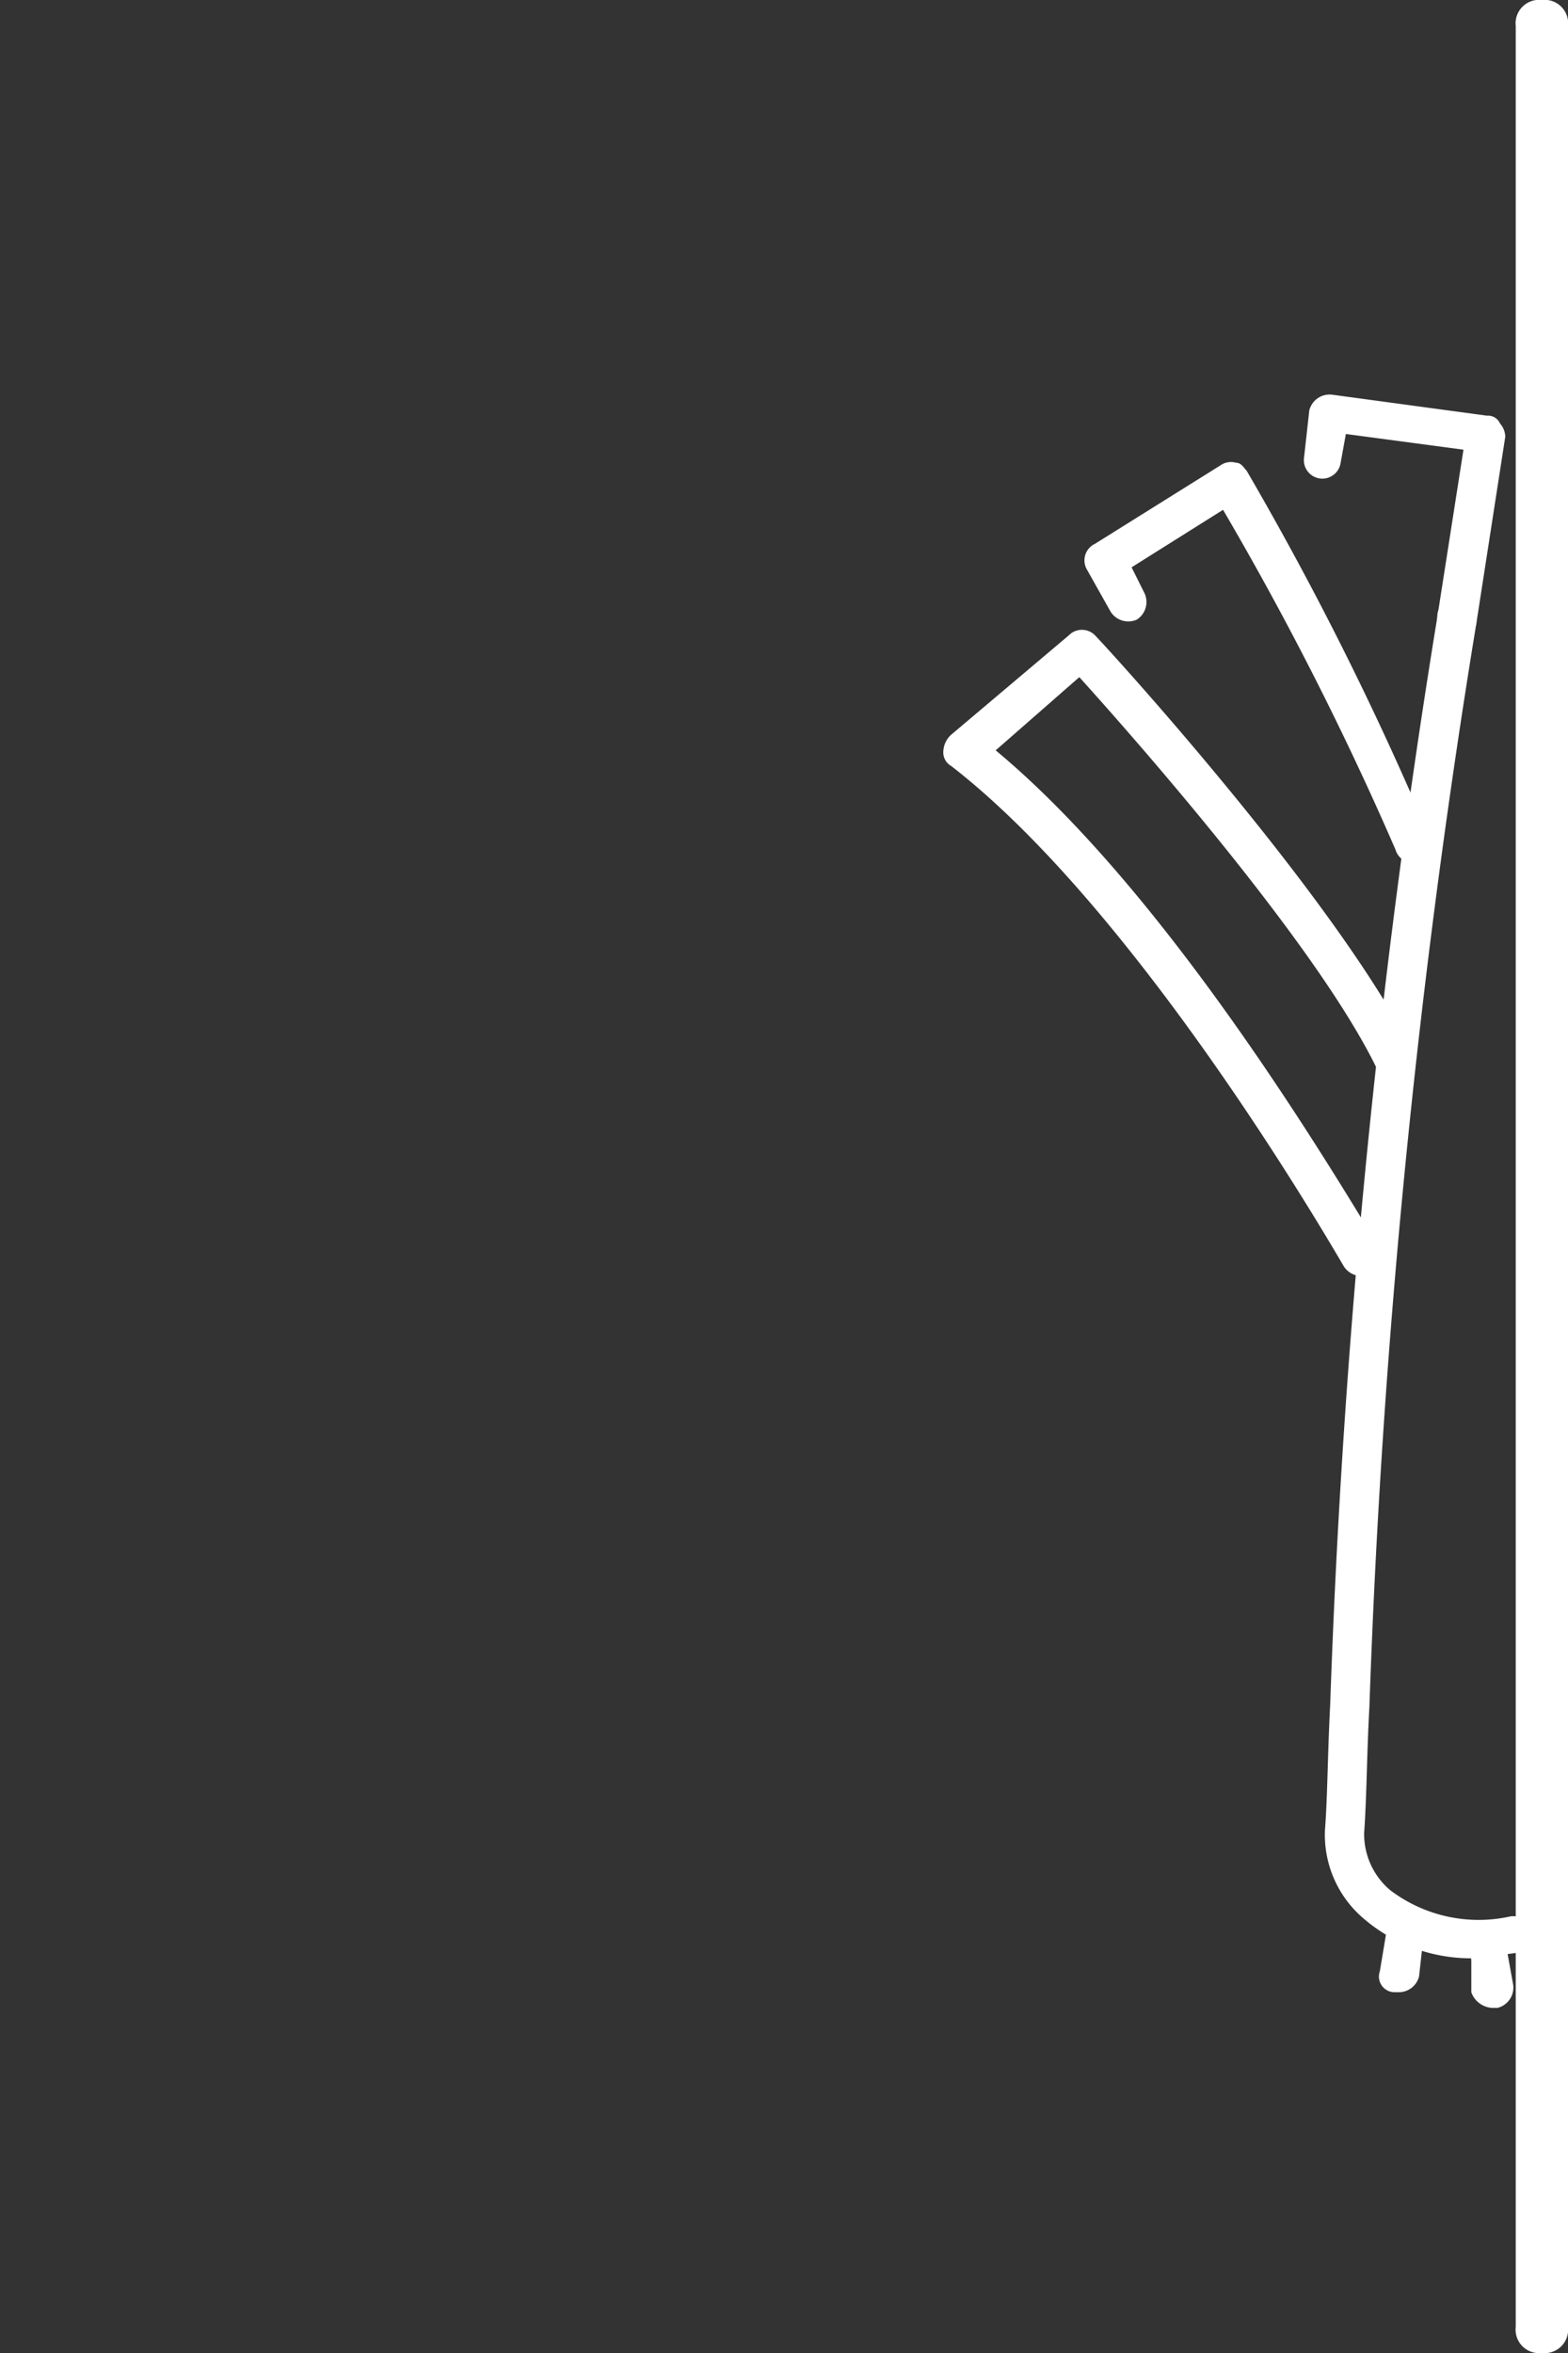<svg id="Layer_1" data-name="Layer 1" xmlns="http://www.w3.org/2000/svg" viewBox="0 0 60 90"><rect x="0" y="0" width="60" height="90" fill="#333333" stroke="none"/><defs><style>.cls-1,.cls-2{fill:#fff;}.cls-1{fill-rule:evenodd;}</style></defs><g id="Rectangle"><path class="cls-1" d="M60,62.7V89a.9.9,0,0,1-1,1h0a.9.9,0,0,1-1-1V1a.9.9,0,0,1,1-1h0a.9.9,0,0,1,1,1V62.7"/></g><g id="leek"><path class="cls-2" d="M56.5,74.9a6.3,6.3,0,0,1-4.3-1.5A4.2,4.2,0,0,1,50.7,70c.1-1.3.1-2.9.2-4.8A327.6,327.6,0,0,1,55,23.6a.6.6,0,0,1,.8-.6.8.8,0,0,1,.7.8,324.9,324.9,0,0,0-4.1,41.5c-.1,1.8-.1,3.4-.2,4.8a2.8,2.8,0,0,0,1,2.2,5.6,5.6,0,0,0,4.6,1,.7.7,0,1,1,.2,1.4Z"/><path class="cls-2" d="M52,48.8a.8.8,0,0,1-.6-.4c-2.4-4.1-8.8-14.3-15-19.1a.6.6,0,0,1-.3-.6.9.9,0,0,1,.3-.6l4.5-3.8a.7.7,0,0,1,1,0c.4.4,9.1,9.9,12.1,15.8a.8.8,0,0,1-.3,1,.8.8,0,0,1-1.1-.4C50.2,35.9,43.2,28,41.3,25.9l-3.2,2.8C44,33.6,49.7,42.6,52.7,47.6a.8.8,0,0,1-.3,1.1Z"/><path class="cls-2" d="M55.7,24.5h-.1a.8.8,0,0,1-.6-.9l1-6.4-4.5-.6-.2,1.1a.7.7,0,1,1-1.4-.2l.2-1.8a.8.8,0,0,1,.9-.6l5.9.8a.5.5,0,0,1,.5.3.8.8,0,0,1,.2.5l-1.1,7.1A.8.8,0,0,1,55.7,24.5Z"/><path class="cls-2" d="M54,33a.7.7,0,0,1-.6-.5,121.1,121.1,0,0,0-6.6-13l-3.5,2.2.5,1a.8.8,0,0,1-.3,1,.8.8,0,0,1-1-.3l-.9-1.6a.7.7,0,0,1,.3-1l4.8-3a.7.7,0,0,1,.6-.1c.2,0,.3.2.4.3a122.8,122.8,0,0,1,7,14,.6.6,0,0,1-.4.9Z"/><path class="cls-2" d="M53.5,76.2h-.1a.6.6,0,0,1-.6-.8l.3-1.8a.7.7,0,0,1,1.4.2l-.2,1.8A.8.8,0,0,1,53.5,76.2Z"/><path class="cls-2" d="M57.1,76.8a.9.9,0,0,1-.8-.6V75a.7.7,0,0,1,1.4-.2l.2,1.1a.8.8,0,0,1-.6.9Z"/></g></svg>